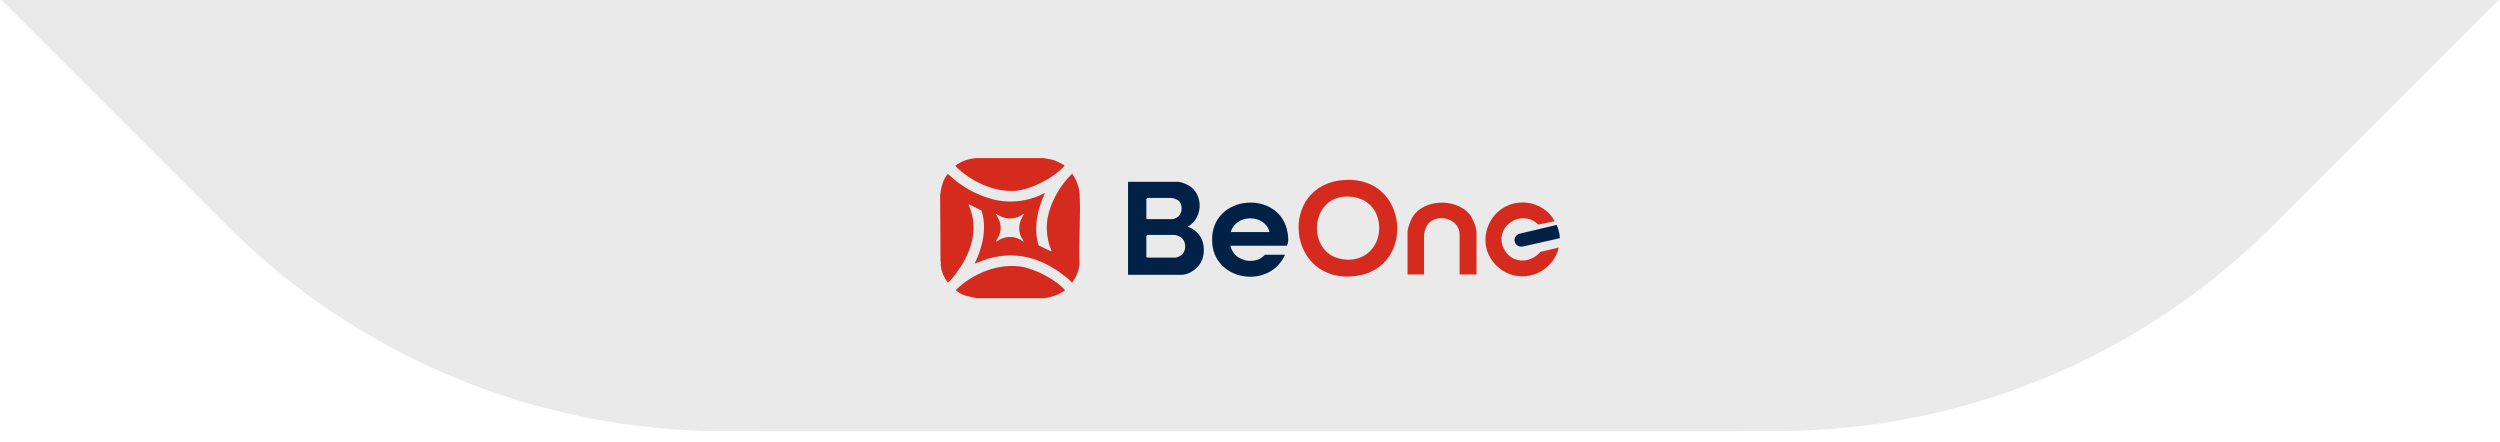 <svg xmlns="http://www.w3.org/2000/svg" xmlns:xlink="http://www.w3.org/1999/xlink" id="Layer_1" x="0px" y="0px" viewBox="0 0 695.9 123.1" style="enable-background:new 0 0 695.9 123.1;" xml:space="preserve"><style type="text/css">	.st0{clip-path:url(#SVGID_2_);fill:#EAEAEA;}	.st1{clip-path:url(#SVGID_4_);fill:#EAEAEA;}	.st2{fill:none;}	.st3{fill:#D52B1E;}	.st4{fill:#012147;}</style><g>	<defs>		<rect id="SVGID_1_" x="-0.1" y="-0.5" width="696.1" height="120.5"></rect>	</defs>	<clipPath id="SVGID_2_">		<use xlink:href="#SVGID_1_" style="overflow:visible;"></use>	</clipPath>	<path class="st0" d="M-0.1-0.5l63.3,63.3C99.9,99.5,149.6,120,201.4,120H485V-0.5H-0.1z"></path></g><g>	<defs>		<rect id="SVGID_3_" x="-0.1" y="-0.5" width="696.1" height="120.5"></rect>	</defs>	<clipPath id="SVGID_4_">		<use xlink:href="#SVGID_3_" style="overflow:visible;"></use>	</clipPath>	<path class="st1" d="M696-0.5l-63.3,63.3C596.1,99.5,546.4,120,494.6,120H210.9V-0.5H696z"></path></g><rect x="-0.1" y="-0.5" class="st2" width="696.1" height="120.5"></rect><rect x="-0.1" y="-0.5" class="st2" width="696.1" height="120.5"></rect><rect x="-0.1" y="-0.5" class="st2" width="696.1" height="120.5"></rect><rect x="-0.1" y="-0.5" class="st2" width="696.1" height="120.5"></rect><rect x="-0.1" y="-0.5" class="st2" width="696.1" height="120.5"></rect><rect x="-0.1" y="-0.5" class="st2" width="696.1" height="120.5"></rect><rect x="-0.1" y="-0.5" class="st2" width="696.1" height="120.5"></rect><rect x="-0.1" y="-0.5" class="st2" width="696.1" height="120.5"></rect><g>	<defs>		<rect id="SVGID_5_" x="-0.1" y="-0.5" width="696.1" height="120.5"></rect>	</defs>	<clipPath id="SVGID_6_">		<use xlink:href="#SVGID_5_" style="overflow:visible;"></use>	</clipPath></g><rect x="-0.1" y="-0.5" class="st2" width="696.1" height="120.5"></rect><rect x="-0.1" y="-0.5" class="st2" width="696.1" height="120.5"></rect><g>	<path class="st3" d="M261.7,54.2c0.2-1.1,0.3-2.1,0.7-3.2c0.3-1,0.8-1.8,1.4-2.6c1.1,0.9,2.1,1.9,3.3,2.7c3,2.2,7,4,10.7,4.7  c4.5,0.8,9.1,0,13.1-2.1c-2.1,4.5-3.3,9.7-1.8,14.6l3.5,1.7c0.3,0-0.3-1.3-0.4-1.4c-1.4-4.7-1-8.4,1-12.8c1.2-2.7,3.1-5.4,5.2-7.4  c0.3-0.1,0.2,0.1,0.2,0.2c1,1.4,1.8,3.5,1.9,5.2c0.4,6.4-0.3,13.3,0,19.7c-0.2,1.9-0.9,3.6-2,5.1c-0.4,0.1-0.4-0.3-0.6-0.5  c-6.6-5.7-14-8.6-22.8-6.1c-1.3,0.4-2.5,0.9-3.8,1.4c2.2-4.6,3.5-9.8,1.9-14.8l-3.4-1.7l-0.2,0.1c2.5,5.4,1.4,11-1.4,16  c-0.4,0.8-3.7,5.7-4.4,5.6c-1-1.3-1.7-2.9-1.9-4.5c-0.1-0.4,0-0.7,0-1.1c0-0.2-0.1-0.3-0.1-0.3L261.7,54.2L261.7,54.2z M285.1,59.5  c-0.6,0.2-1,0.6-1.5,0.8c-2.3,1-4.3,0.5-6.4-0.8c0.3,0.8,0.9,1.5,1.1,2.3c0.4,1.4,0.3,2.5-0.2,3.8c-0.3,0.6-0.7,1.1-0.9,1.7  c0.6-0.2,1.1-0.7,1.7-0.9c1.6-0.6,3.1-0.6,4.7,0.1c0.5,0.2,0.9,0.6,1.5,0.8C283.2,64.9,283.3,62.1,285.1,59.5z"></path>	<path class="st3" d="M290.4,44c1,0.2,2,0.3,3,0.6c1,0.3,1.9,0.9,2.9,1.4c0.1,0.2-0.9,1.1-1.1,1.3c-3,2.7-8.3,5.4-12.4,5.8  c-6.1,0.5-12.5-2.6-16.8-6.8c-0.2-0.2,0-0.2,0.1-0.3c0.3-0.3,1.7-1,2.1-1.2c1-0.4,2.4-0.7,3.5-0.8L290.4,44L290.4,44z"></path>	<path class="st3" d="M271.6,82.9c-1.1-0.2-2.3-0.4-3.4-0.8c-0.4-0.1-2.2-1.1-2.1-1.4c4.6-4.6,12-7.6,18.6-6.4c3.5,0.7,8,3,10.7,5.4  c0.2,0.2,1.2,1,1,1.2c-0.8,0.4-1.6,1-2.5,1.3c-0.9,0.3-2.2,0.7-3.1,0.8H271.6z"></path>	<path class="st4" d="M434.2,66.3l-10.2,2.3c-2.4,0.5-3.4-2.5-1.2-3.5l10.5-2.5C433.3,62.6,434.1,64.1,434.2,66.3L434.2,66.3z"></path>	<path class="st4" d="M314,76.4V50.6h14c0.3,0,1.7,0.4,2,0.6c5,1.9,5.3,9.3,0.6,11.9c3.8,1.3,5.3,5.2,4.1,9  c-0.7,2.2-3.4,4.4-5.8,4.4H314z M319.3,55.2l-0.2,0.2v5.4l0.2,0.2h7.2c0.2,0,1.1-0.4,1.3-0.6c1.4-0.9,1.5-3.6,0.2-4.6  c-0.4-0.3-1.5-0.7-1.9-0.7H319.3z M319.3,65.5l-0.2,0.2v5.8l0.2,0.2h8c0.1,0,1-0.3,1.1-0.4c2-1,2-4.3,0.1-5.4  c-0.2-0.1-1.2-0.5-1.4-0.5H319.3z"></path>	<path class="st3" d="M374.1,50.1c18.1-1.3,20.1,24.4,3.5,26.7C358.1,79.5,355.5,51.4,374.1,50.1z M373.7,54.8  c-9,1.1-9.7,15.1-0.8,17.2c6.6,1.6,11.9-3.4,10.9-10.1C383,56.8,378.7,54.2,373.7,54.8z"></path>	<path class="st4" d="M342.5,68.4c0.8,3.8,5.4,5.3,8.6,3.4c0.3-0.2,1-0.9,1.1-0.9h5.5c-4.3,9.8-20.1,7.4-20.3-3.9  c-0.3-13.1,19-14.3,21-2.3c0.2,1.1,0.4,2.7-0.2,3.7H342.5z M353.4,64.6c-1.3-5.1-9.4-5.1-10.8,0H353.4z"></path>	<path class="st3" d="M410.9,76.4h-4.6V65.3c0-5-7.6-6.3-9.4-1.9c-0.1,0.3-0.5,1.5-0.5,1.8v11.2h-4.6V64.5c0-1,0.9-3.3,1.4-4.1  c3.1-5.1,12.2-5.3,15.9-0.7c0.8,1,1.9,3.6,1.9,4.9V76.4L410.9,76.4z"></path>	<path class="st3" d="M432.7,61.6l-4.5,0.9c-5.2-4.9-13.1,1.4-9.2,7.4c2.3,3.6,7.2,3.3,9.8,0.2l5.1-1.2c-1.7,7.3-10.6,10.6-16.6,5.7  c-7.9-6.5-2.6-19.1,7.6-18.2C428.1,56.7,431.5,58.8,432.7,61.6L432.7,61.6z"></path></g></svg>
